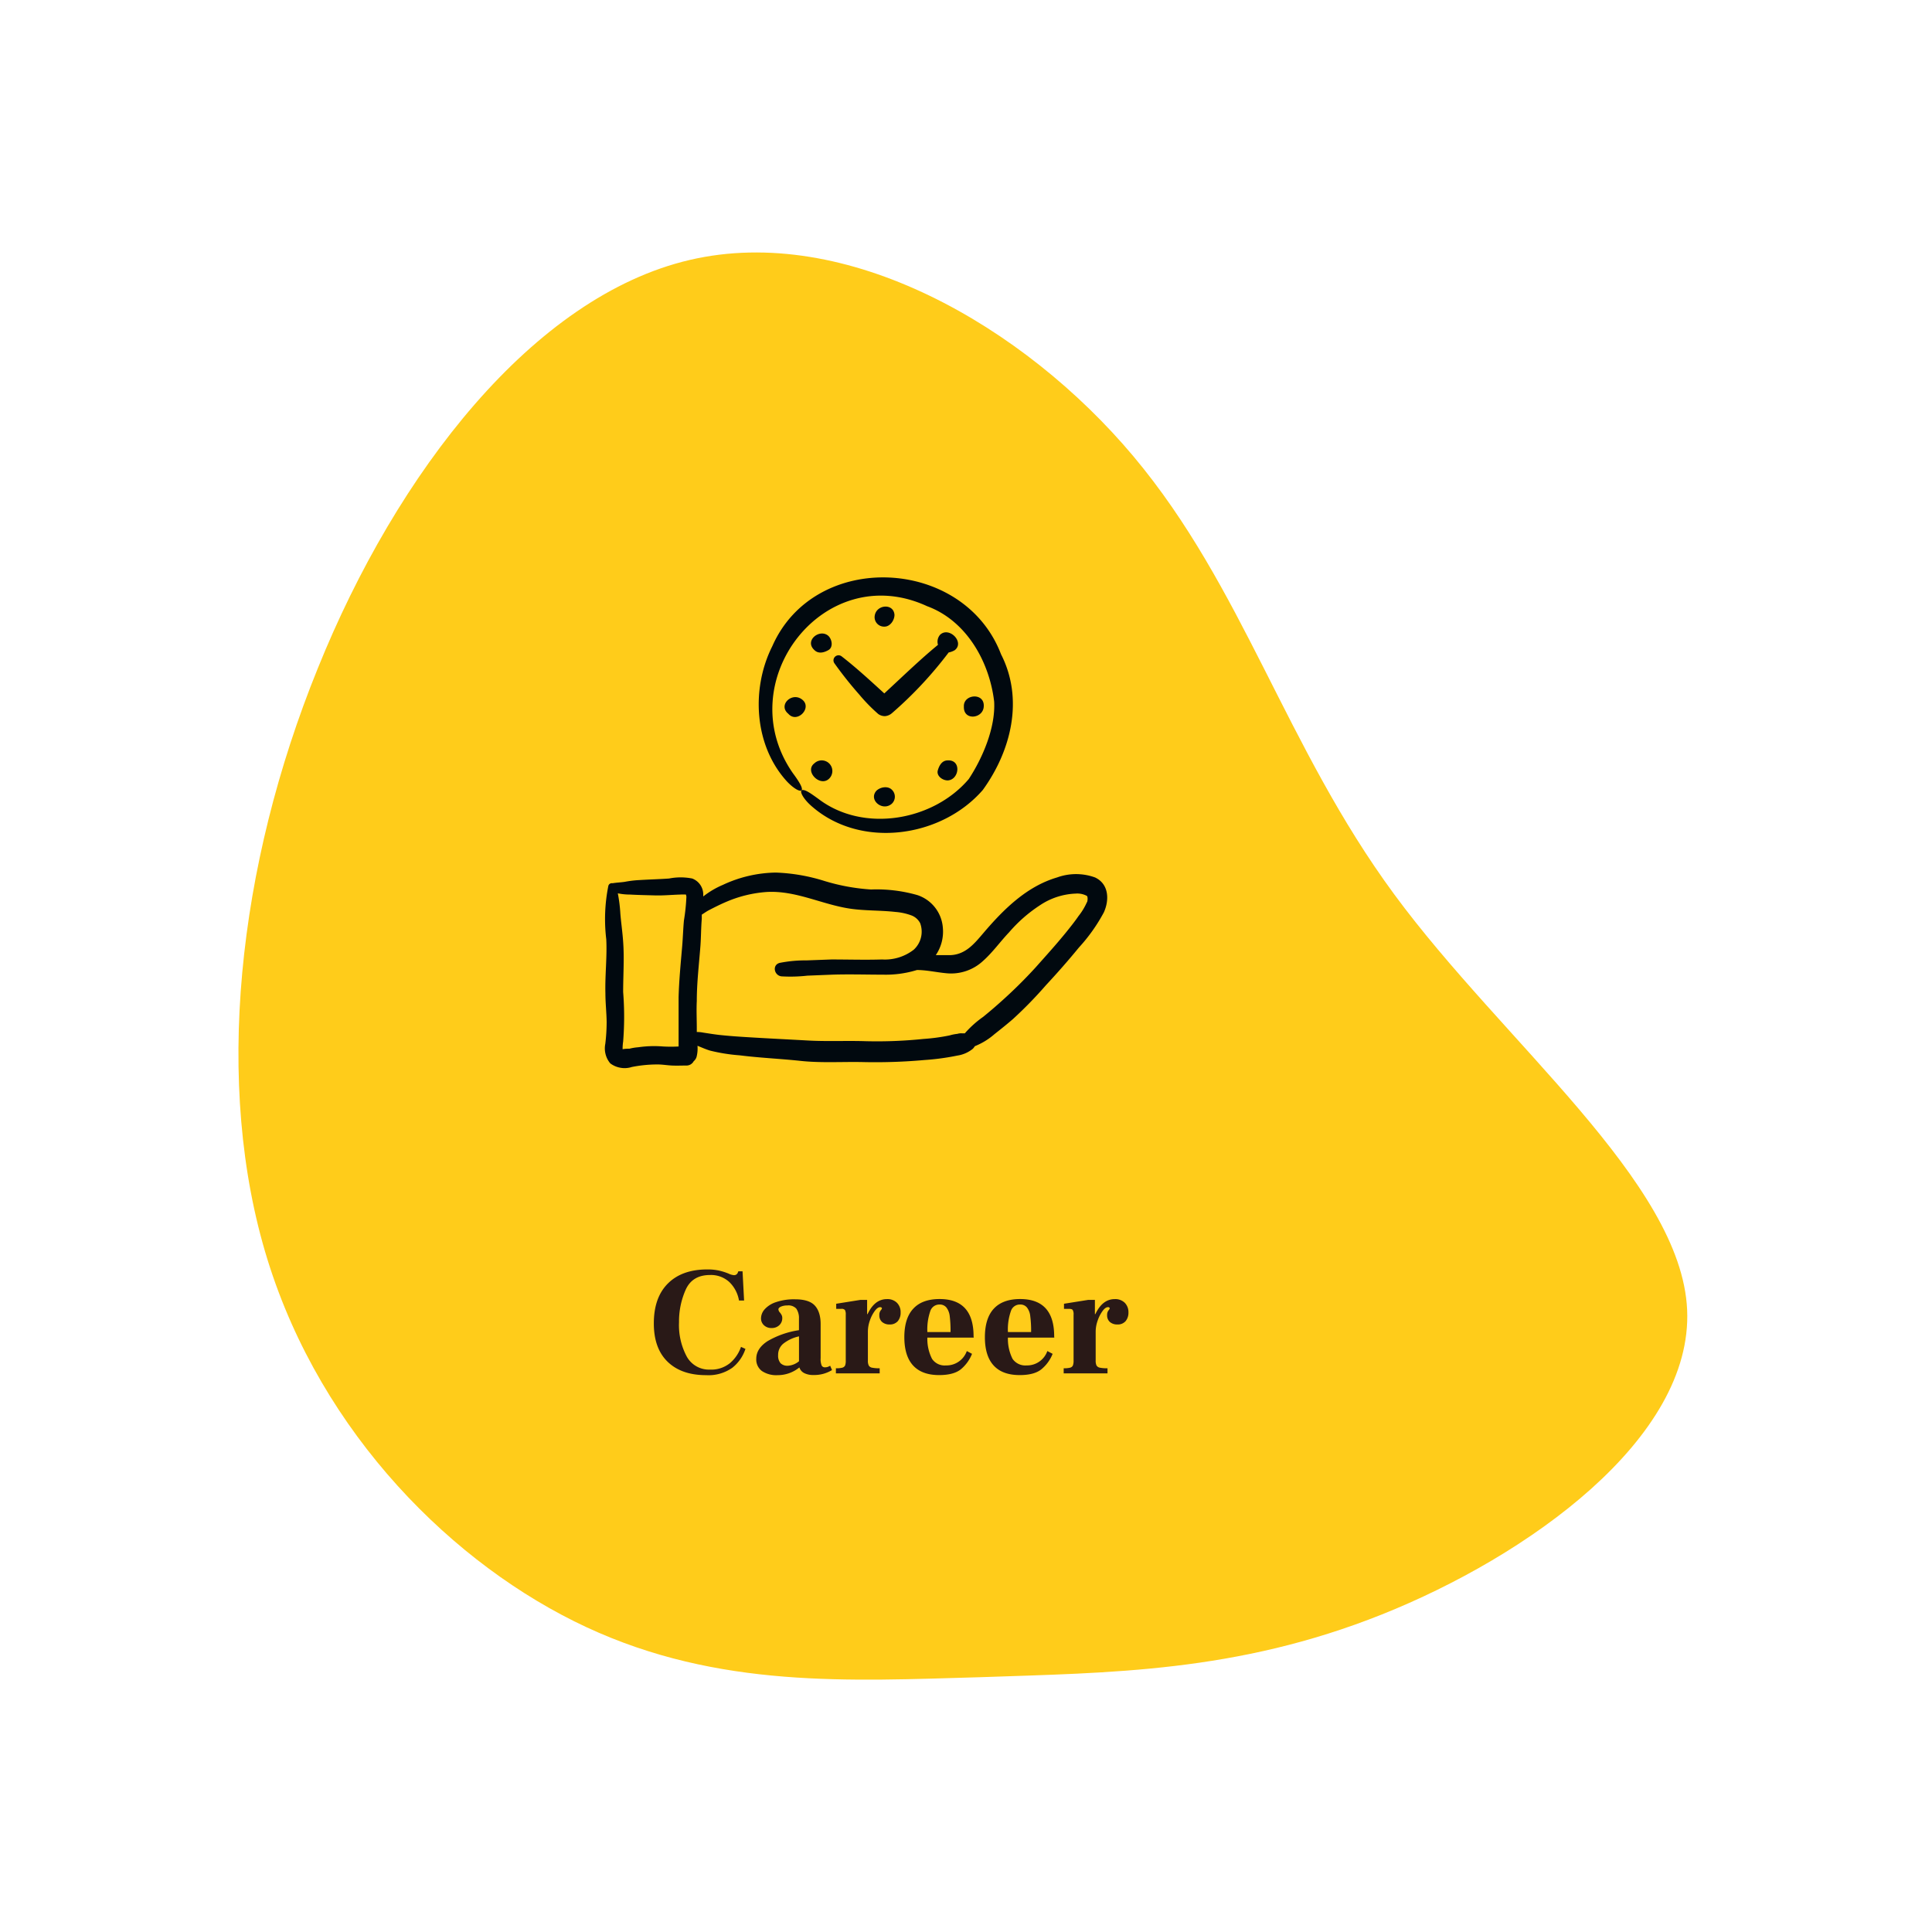 <svg xmlns="http://www.w3.org/2000/svg" viewBox="0 0 500 500"><defs><style>.a{fill:#ffcc1a;}.b{fill:#291917;}.c{fill:#01090f;}.d{fill:none;}</style></defs><path class="a" d="M151.76,421.11C117.5,405.16,83.24,371.2,69.23,326s-7.75-101.88,13-153c20.5-50.8,55.77-96.28,96.29-105.73s86.53,17.13,114.79,50.8c28.52,34,39.27,75,67.53,113.4s74.29,74.42,75.79,107.5c1.5,33.37-41.27,63.79-79,78.85s-70.53,15.06-104,16.24C220,435,186,437.05,151.76,421.11Z"/><path class="b" d="M172.79,352.43q-3.58-3.46-3.58-9.94,0-6.69,3.64-10.32T183,328.53a13.82,13.82,0,0,1,3.11.3,15.92,15.92,0,0,1,2.45.78,4,4,0,0,0,1.36.4,1,1,0,0,0,1-.6l.16-.4h1.09l.4,7.56h-1.32a8.66,8.66,0,0,0-2.48-4.76,7,7,0,0,0-5-1.84q-4.61,0-6.32,3.82a20.19,20.19,0,0,0-1.72,8.42,17.22,17.22,0,0,0,2,8.86,6.56,6.56,0,0,0,6,3.38,7.68,7.68,0,0,0,5.19-1.68,9.6,9.6,0,0,0,2.85-4.2l1.15.52a10.31,10.31,0,0,1-3.39,4.88,10.67,10.67,0,0,1-6.8,1.92Q176.37,355.89,172.79,352.43Z"/><path class="b" d="M215.33,354.57a8.78,8.78,0,0,1-4.8,1.28,5.06,5.06,0,0,1-2.45-.52,2.48,2.48,0,0,1-1.2-1.44,8.87,8.87,0,0,1-5.63,2,6.67,6.67,0,0,1-4.08-1.08,3.72,3.72,0,0,1-1.45-3.16c0-1.79,1-3.31,2.92-4.56a22.7,22.7,0,0,1,8.13-2.84v-3a4.33,4.33,0,0,0-.69-2.58,2.77,2.77,0,0,0-2.31-.82,4.09,4.09,0,0,0-1.65.3c-.45.2-.67.44-.67.74a1.38,1.38,0,0,0,.4.8,3.57,3.57,0,0,1,.45.68,1.7,1.7,0,0,1,.15.8,2.44,2.44,0,0,1-.76,1.78,2.77,2.77,0,0,1-2,.74,2.73,2.73,0,0,1-2-.74,2.38,2.38,0,0,1-.74-1.74,3.59,3.59,0,0,1,.94-2.36A6.74,6.74,0,0,1,200.8,337a14.41,14.41,0,0,1,5-.74c2.3,0,4,.51,5,1.54s1.58,2.64,1.58,4.86v8.8a4.53,4.53,0,0,0,.26,1.92.89.89,0,0,0,.86.48,2.13,2.13,0,0,0,.9-.18l.45-.22ZM202,352.79a2.53,2.53,0,0,0,1.94.66,5,5,0,0,0,2.84-1.16v-6.44a10,10,0,0,0-4.1,1.92,3.72,3.72,0,0,0-1.3,2.92A3,3,0,0,0,202,352.79Z"/><path class="b" d="M232.14,337.17a3.43,3.43,0,0,1,.94,2.52,3.36,3.36,0,0,1-.71,2.2,2.66,2.66,0,0,1-2.16.88,2.82,2.82,0,0,1-1.92-.64,2.22,2.22,0,0,1-.72-1.76,1.87,1.87,0,0,1,.34-1.22,1.53,1.53,0,0,0,.34-.54.26.26,0,0,0-.13-.22.46.46,0,0,0-.32-.1c-.45,0-.92.32-1.42,1a9.12,9.12,0,0,0-1.26,2.46,8.66,8.66,0,0,0-.51,2.84h0v7.52a2.77,2.77,0,0,0,.22,1.28,1.25,1.25,0,0,0,.83.56,9.47,9.47,0,0,0,2,.16v1.32H216.33v-1.32a6.61,6.61,0,0,0,1.68-.16,1.12,1.12,0,0,0,.7-.56,3.41,3.41,0,0,0,.17-1.28V340.25a2.35,2.35,0,0,0-.21-1.22,1.14,1.14,0,0,0-.95-.3h-1.31v-1.32l6.28-1h1.72v3.68h.12q1.83-3.88,5-3.88A3.48,3.48,0,0,1,232.14,337.17Z"/><path class="b" d="M252,346.17h-12a11.32,11.32,0,0,0,1.21,5.5,3.92,3.92,0,0,0,3.59,1.7,5.58,5.58,0,0,0,5.41-3.72l1.35.72a10,10,0,0,1-2.89,4c-1.25,1-3.12,1.5-5.63,1.5q-4.43,0-6.71-2.46t-2.29-7.34q0-4.92,2.33-7.4c1.54-1.66,3.81-2.48,6.8-2.48q8.79,0,8.79,9.64Zm-6-1.44a31.09,31.09,0,0,0-.21-4.1,4.46,4.46,0,0,0-.87-2.26,2.19,2.19,0,0,0-1.79-.76,2.47,2.47,0,0,0-2.33,1.58,14.61,14.61,0,0,0-.8,5.54Z"/><path class="b" d="M272.85,346.17h-12a11.46,11.46,0,0,0,1.2,5.5,4,4,0,0,0,3.61,1.7,5.56,5.56,0,0,0,5.39-3.72l1.37.72a9.94,9.94,0,0,1-2.91,4q-1.86,1.5-5.61,1.5-4.46,0-6.72-2.46c-1.52-1.64-2.29-4.09-2.29-7.34s.78-5.75,2.32-7.4,3.82-2.48,6.8-2.48q8.81,0,8.81,9.64Zm-6-1.44a29.17,29.17,0,0,0-.22-4.1,4.37,4.37,0,0,0-.86-2.26,2.2,2.2,0,0,0-1.8-.76,2.43,2.43,0,0,0-2.31,1.58,14.36,14.36,0,0,0-.81,5.54Z"/><path class="b" d="M291.1,337.17a3.43,3.43,0,0,1,.94,2.52,3.37,3.37,0,0,1-.72,2.2,2.65,2.65,0,0,1-2.16.88,2.82,2.82,0,0,1-1.92-.64,2.25,2.25,0,0,1-.72-1.76,1.93,1.93,0,0,1,.34-1.22,1.38,1.38,0,0,0,.34-.54.28.28,0,0,0-.12-.22.46.46,0,0,0-.32-.1c-.45,0-.92.32-1.42,1a9.12,9.12,0,0,0-1.26,2.46,8.68,8.68,0,0,0-.52,2.84h0v7.52a2.91,2.91,0,0,0,.22,1.28,1.3,1.3,0,0,0,.84.56,9.47,9.47,0,0,0,2,.16v1.32H275.28v-1.32a6.5,6.5,0,0,0,1.68-.16,1.07,1.07,0,0,0,.7-.56,3.37,3.37,0,0,0,.18-1.28V340.25a2.23,2.23,0,0,0-.22-1.22c-.14-.2-.46-.3-.94-.3h-1.32v-1.32l6.28-1h1.72v3.68h.12q1.84-3.88,5-3.88A3.49,3.49,0,0,1,291.1,337.17Z"/><path class="c" d="M283.39,227.08a14.38,14.38,0,0,0-9.81,0c-7.83,2.3-13.81,8.21-19,14.3-2.4,2.81-4.63,5.63-8.6,5.81h-3.8A10.79,10.79,0,0,0,244,240a9.64,9.64,0,0,0-6.58-8.35,38.33,38.33,0,0,0-12-1.45A52.62,52.62,0,0,1,213.38,228a47.45,47.45,0,0,0-12.62-2.18A33.32,33.32,0,0,0,187.09,229,22.31,22.31,0,0,0,182,232v-.64a4.43,4.43,0,0,0-2.85-4,15.43,15.43,0,0,0-6,0c-2.55.18-5.1.24-7.65.4a27.24,27.24,0,0,0-3.83.46c-1.28.18-2.09.18-3.13.36a.84.84,0,0,0-.35,0,1,1,0,0,0-.34.12.85.85,0,0,0-.26.24,1,1,0,0,0-.15.32,43.68,43.68,0,0,0-.54,13.83c.24,4.64-.35,9.29-.22,14,0,2.44.28,4.89.32,7.33a47.64,47.64,0,0,1-.35,5.73,6,6,0,0,0,.07,2.67,5.93,5.93,0,0,0,1.22,2.38,6.11,6.11,0,0,0,2.67,1.14,6,6,0,0,0,2.89-.2,33.88,33.88,0,0,1,6.66-.66c1.26,0,2.49.22,3.75.28s2.43,0,3.63,0a2.16,2.16,0,0,0,1.16-.27,2.12,2.12,0,0,0,.83-.85,2.31,2.31,0,0,0,.74-1.12,8.69,8.69,0,0,0,.24-2.87c1.07.42,2.11.9,3.23,1.24a45.69,45.69,0,0,0,7.71,1.23c5.22.66,10.53.88,15.77,1.44s10.61.2,15.95.3a141.6,141.6,0,0,0,16-.52,64.06,64.06,0,0,0,8.61-1.16,8.25,8.25,0,0,0,4-1.77,4.14,4.14,0,0,0,.51-.66,17.67,17.67,0,0,0,5.09-3.12c1.61-1.27,3.21-2.55,4.76-3.89a106.71,106.71,0,0,0,8.53-8.75c2.93-3.15,5.81-6.42,8.54-9.76a44.43,44.43,0,0,0,6.46-9.1C287.1,233,287.06,228.8,283.39,227.08ZM177,238.22c-.2,2.16-.26,4.34-.44,6.53-.38,4.45-.82,8.87-.94,13.36v12.72a37.74,37.74,0,0,1-4,0,28.31,28.31,0,0,0-6.44.2,13.1,13.1,0,0,0-2.31.38,8.79,8.79,0,0,0-1.74.12v-.18a12.13,12.13,0,0,1,.14-1.8,80.69,80.69,0,0,0,0-12.82c0-4.35.32-8.72,0-13-.16-2.43-.52-4.83-.72-7.26a39.07,39.07,0,0,0-.66-5.28,15.24,15.24,0,0,0,3.15.32c2.16.12,4.33.16,6.5.22s4.35-.16,6.52-.22a11.85,11.85,0,0,1,1.46,0,4.37,4.37,0,0,1,.12.52A50,50,0,0,1,177,238.22Zm104.3-4.75a16.2,16.2,0,0,1-2.17,3.59c-1,1.46-2.14,2.88-3.27,4.28-2.51,3.09-5.15,6-7.82,9a122,122,0,0,1-8.93,8.83c-1.53,1.38-3.09,2.71-4.68,4a26.53,26.53,0,0,0-4.73,4.25h-.81a3.3,3.3,0,0,0-1.12.14,11.13,11.13,0,0,0-2,.4,50.49,50.49,0,0,1-6.8.92,116.34,116.34,0,0,1-14.93.58c-5-.16-10,.1-15-.18s-10-.52-14.91-.82c-2.71-.16-5.44-.34-8.13-.64-1.36-.16-2.69-.38-4-.58a8.51,8.51,0,0,0-1.67-.16v-1c0-2.34-.12-4.68,0-7,0-4.79.58-9.53.94-14.28.17-2.33.15-4.65.35-7v-1.09c.6-.38,1.18-.8,1.82-1.14,1.51-.78,3.05-1.56,4.62-2.22a32.27,32.27,0,0,1,10.27-2.5c7.61-.47,14.37,3.24,21.75,4.32,3.87.56,7.77.4,11.66.84a15.33,15.33,0,0,1,4.17.91,4.23,4.23,0,0,1,2.23,2,6.35,6.35,0,0,1-1.65,6.85,12.19,12.19,0,0,1-8.22,2.54c-4.36.14-8.73,0-13.1,0l-6.47.24a33.65,33.65,0,0,0-6.94.65c-2,.56-1.4,3.26.48,3.48a39.49,39.49,0,0,0,6.7-.18l6.45-.26c4.37-.14,8.74,0,13.1,0a27.38,27.38,0,0,0,8.81-1.2c2.51,0,4.95.58,7.48.82a12.15,12.15,0,0,0,9.67-3.21c2.47-2.2,4.44-5,6.72-7.39a37.53,37.53,0,0,1,8-7,17.8,17.8,0,0,1,9.23-3,5.28,5.28,0,0,1,2.89.6.92.92,0,0,1,.14.28,2.86,2.86,0,0,1-.08,1.3Z"/><path class="d" d="M283.39,227.08a14.38,14.38,0,0,0-9.81,0c-7.83,2.3-13.81,8.21-19,14.3-2.4,2.81-4.63,5.63-8.6,5.81h-3.8A10.79,10.79,0,0,0,244,240a9.64,9.64,0,0,0-6.58-8.35,38.33,38.33,0,0,0-12-1.45A52.62,52.62,0,0,1,213.38,228a47.45,47.45,0,0,0-12.62-2.18A33.32,33.32,0,0,0,187.09,229,22.31,22.31,0,0,0,182,232v-.64a4.43,4.43,0,0,0-2.85-4,15.43,15.43,0,0,0-6,0c-2.55.18-5.1.24-7.65.4a27.24,27.24,0,0,0-3.83.46c-1.28.18-2.09.18-3.13.36a.84.84,0,0,0-.35,0,1,1,0,0,0-.34.12.85.85,0,0,0-.26.24,1,1,0,0,0-.15.32,43.68,43.68,0,0,0-.54,13.83c.24,4.64-.35,9.29-.22,14,0,2.44.28,4.89.32,7.33a47.64,47.64,0,0,1-.35,5.73,6,6,0,0,0,.07,2.67,5.93,5.93,0,0,0,1.22,2.38,6.11,6.11,0,0,0,2.67,1.14,6,6,0,0,0,2.89-.2,33.88,33.88,0,0,1,6.66-.66c1.26,0,2.49.22,3.75.28s2.43,0,3.63,0a2.16,2.16,0,0,0,1.16-.27,2.12,2.12,0,0,0,.83-.85,2.31,2.31,0,0,0,.74-1.12,8.69,8.69,0,0,0,.24-2.87c1.07.42,2.11.9,3.23,1.24a45.69,45.69,0,0,0,7.71,1.23c5.22.66,10.53.88,15.77,1.44s10.61.2,15.95.3a141.6,141.6,0,0,0,16-.52,64.06,64.06,0,0,0,8.61-1.16,8.25,8.25,0,0,0,4-1.77,4.14,4.14,0,0,0,.51-.66,17.67,17.67,0,0,0,5.09-3.12c1.61-1.27,3.21-2.55,4.76-3.89a106.71,106.71,0,0,0,8.53-8.75c2.93-3.15,5.81-6.42,8.54-9.76a44.43,44.43,0,0,0,6.46-9.1C287.1,233,287.06,228.8,283.39,227.08ZM177,238.22c-.2,2.16-.26,4.34-.44,6.53-.38,4.45-.82,8.87-.94,13.36v12.72a37.74,37.74,0,0,1-4,0,28.31,28.31,0,0,0-6.44.2,13.1,13.1,0,0,0-2.31.38,8.79,8.79,0,0,0-1.74.12v-.18a12.13,12.13,0,0,1,.14-1.8,80.69,80.69,0,0,0,0-12.82c0-4.35.32-8.72,0-13-.16-2.43-.52-4.83-.72-7.26a39.07,39.07,0,0,0-.66-5.28,15.24,15.24,0,0,0,3.15.32c2.16.12,4.33.16,6.5.22s4.35-.16,6.52-.22a11.85,11.85,0,0,1,1.46,0,4.37,4.37,0,0,1,.12.52A50,50,0,0,1,177,238.22Zm104.3-4.75a16.2,16.2,0,0,1-2.17,3.59c-1,1.46-2.14,2.88-3.27,4.28-2.51,3.09-5.15,6-7.82,9a122,122,0,0,1-8.93,8.83c-1.53,1.38-3.09,2.71-4.68,4a26.53,26.53,0,0,0-4.73,4.25h-.81a3.3,3.3,0,0,0-1.12.14,11.13,11.13,0,0,0-2,.4,50.49,50.49,0,0,1-6.8.92,116.34,116.34,0,0,1-14.93.58c-5-.16-10,.1-15-.18s-10-.52-14.91-.82c-2.71-.16-5.44-.34-8.13-.64-1.36-.16-2.69-.38-4-.58a8.51,8.51,0,0,0-1.67-.16v-1c0-2.34-.12-4.68,0-7,0-4.79.58-9.53.94-14.28.17-2.33.15-4.65.35-7v-1.09c.6-.38,1.18-.8,1.82-1.14,1.51-.78,3.05-1.56,4.62-2.22a32.27,32.27,0,0,1,10.27-2.5c7.61-.47,14.37,3.24,21.75,4.32,3.87.56,7.77.4,11.66.84a15.33,15.33,0,0,1,4.17.91,4.23,4.23,0,0,1,2.23,2,6.35,6.35,0,0,1-1.65,6.85,12.19,12.19,0,0,1-8.22,2.54c-4.36.14-8.73,0-13.1,0l-6.47.24a33.65,33.65,0,0,0-6.94.65c-2,.56-1.4,3.26.48,3.48a39.49,39.49,0,0,0,6.7-.18l6.45-.26c4.37-.14,8.74,0,13.1,0a27.38,27.38,0,0,0,8.81-1.2c2.51,0,4.95.58,7.48.82a12.15,12.15,0,0,0,9.67-3.21c2.47-2.2,4.44-5,6.72-7.39a37.53,37.53,0,0,1,8-7,17.8,17.8,0,0,1,9.23-3,5.28,5.28,0,0,1,2.89.6.92.92,0,0,1,.14.28,2.86,2.86,0,0,1-.08,1.3Z"/><path class="c" d="M254.36,204.43c-10.7,12.35-31.44,15.29-44.09,4.4-2.48-2.09-3.47-4.19-2.66-4.36s2.35.95,4.23,2.31c11.62,8.84,29.69,5.67,38.88-5.17,3.59-5.46,6.93-13.28,6.57-20-1.2-10.36-7.19-21-17.36-24.73-26.64-12.32-51.17,19.64-34.73,43.22,1.78,2.39,2.89,4.32,2.06,4.52-.66.16-2.44-1-4.07-2.91-8.07-9.33-8.75-23.66-3.32-34.47,11-25,49.58-23.11,59.2,2.09C265,180.93,261.71,194.26,254.36,204.43Zm.23-21.54c.3-3.78-5.34-3.27-5.14,0C249.33,186.6,254.4,186,254.59,182.89Zm-46.7-1.58c-2.62-2.61-6.73,1.09-3.88,3.41C206.21,187.24,210,183.49,207.89,181.31Zm18.89,23.37c-2.05,2.38,1.62,5.39,4,3.34a2.49,2.49,0,0,0,0-3.67C229.74,203.34,227.79,203.67,226.78,204.68Zm18.49-7.89c-1.42,0-2.18,1.22-2.57,2.59s1.15,2.59,2.57,2.59C248.26,201.82,248.91,196.59,245.27,196.79Zm-34.5.75c-2.68,2.05,1.46,6.22,3.78,4A2.74,2.74,0,0,0,210.77,197.54Zm20.72-38.42c-.22-3.14-4.91-2.68-5.14.46a2.45,2.45,0,0,0,2.57,2.59C230.34,162.17,231.49,160.55,231.49,159.12Zm-17.09,5.46c-2.22-2-6.34,1.2-3.63,3.66,1,1,2.4.7,3.63,0S215.4,165.59,214.4,164.58Zm3.37,5.25a1.31,1.31,0,0,0-1.85,1.79,99.24,99.24,0,0,0,6.5,8.18,43.93,43.93,0,0,0,4.89,5,3,3,0,0,0,1.7.54,3.13,3.13,0,0,0,1.82-.77,102.45,102.45,0,0,0,14.68-15.71,5.12,5.12,0,0,0,1.56-.58c2.68-2.05-1.45-6.23-3.78-4a2.74,2.74,0,0,0-.54,2.6c-4.49,3.7-8.65,7.72-12.82,11.58l-1.07,1C225.31,176.22,221.59,172.78,217.77,169.83Z"/><path class="d" d="M254.36,204.43c-10.7,12.35-31.44,15.29-44.09,4.4-2.48-2.09-3.47-4.19-2.66-4.36s2.35.95,4.23,2.31c11.62,8.84,29.69,5.67,38.88-5.17,3.59-5.46,6.93-13.28,6.57-20-1.2-10.36-7.19-21-17.36-24.73-26.64-12.32-51.17,19.64-34.73,43.22,1.78,2.39,2.89,4.32,2.06,4.52-.66.16-2.44-1-4.07-2.91-8.07-9.33-8.75-23.66-3.32-34.47,11-25,49.58-23.11,59.2,2.09C265,180.93,261.71,194.26,254.36,204.43Zm.23-21.54c.3-3.78-5.34-3.27-5.14,0C249.33,186.6,254.4,186,254.59,182.89Zm-46.7-1.58c-2.62-2.61-6.73,1.09-3.88,3.41C206.21,187.24,210,183.49,207.89,181.31Zm18.89,23.37c-2.05,2.38,1.62,5.39,4,3.34a2.49,2.49,0,0,0,0-3.67C229.74,203.34,227.79,203.67,226.78,204.68Zm18.49-7.89c-1.42,0-2.18,1.22-2.57,2.59s1.15,2.59,2.57,2.59C248.26,201.82,248.91,196.59,245.27,196.79Zm-34.5.75c-2.68,2.05,1.46,6.22,3.78,4A2.74,2.74,0,0,0,210.77,197.54Zm20.72-38.42c-.22-3.14-4.91-2.68-5.14.46a2.45,2.45,0,0,0,2.57,2.59C230.34,162.17,231.49,160.55,231.49,159.12Zm-17.09,5.46c-2.22-2-6.34,1.2-3.63,3.66,1,1,2.4.7,3.63,0S215.4,165.59,214.4,164.58Zm3.37,5.25a1.31,1.31,0,0,0-1.85,1.79,99.24,99.24,0,0,0,6.5,8.18,43.93,43.93,0,0,0,4.89,5,3,3,0,0,0,1.7.54,3.13,3.13,0,0,0,1.82-.77,102.45,102.45,0,0,0,14.68-15.71,5.12,5.12,0,0,0,1.56-.58c2.68-2.05-1.45-6.23-3.78-4a2.74,2.74,0,0,0-.54,2.6c-4.49,3.7-8.65,7.72-12.82,11.58l-1.07,1C225.31,176.22,221.59,172.78,217.77,169.83Z"/></svg>